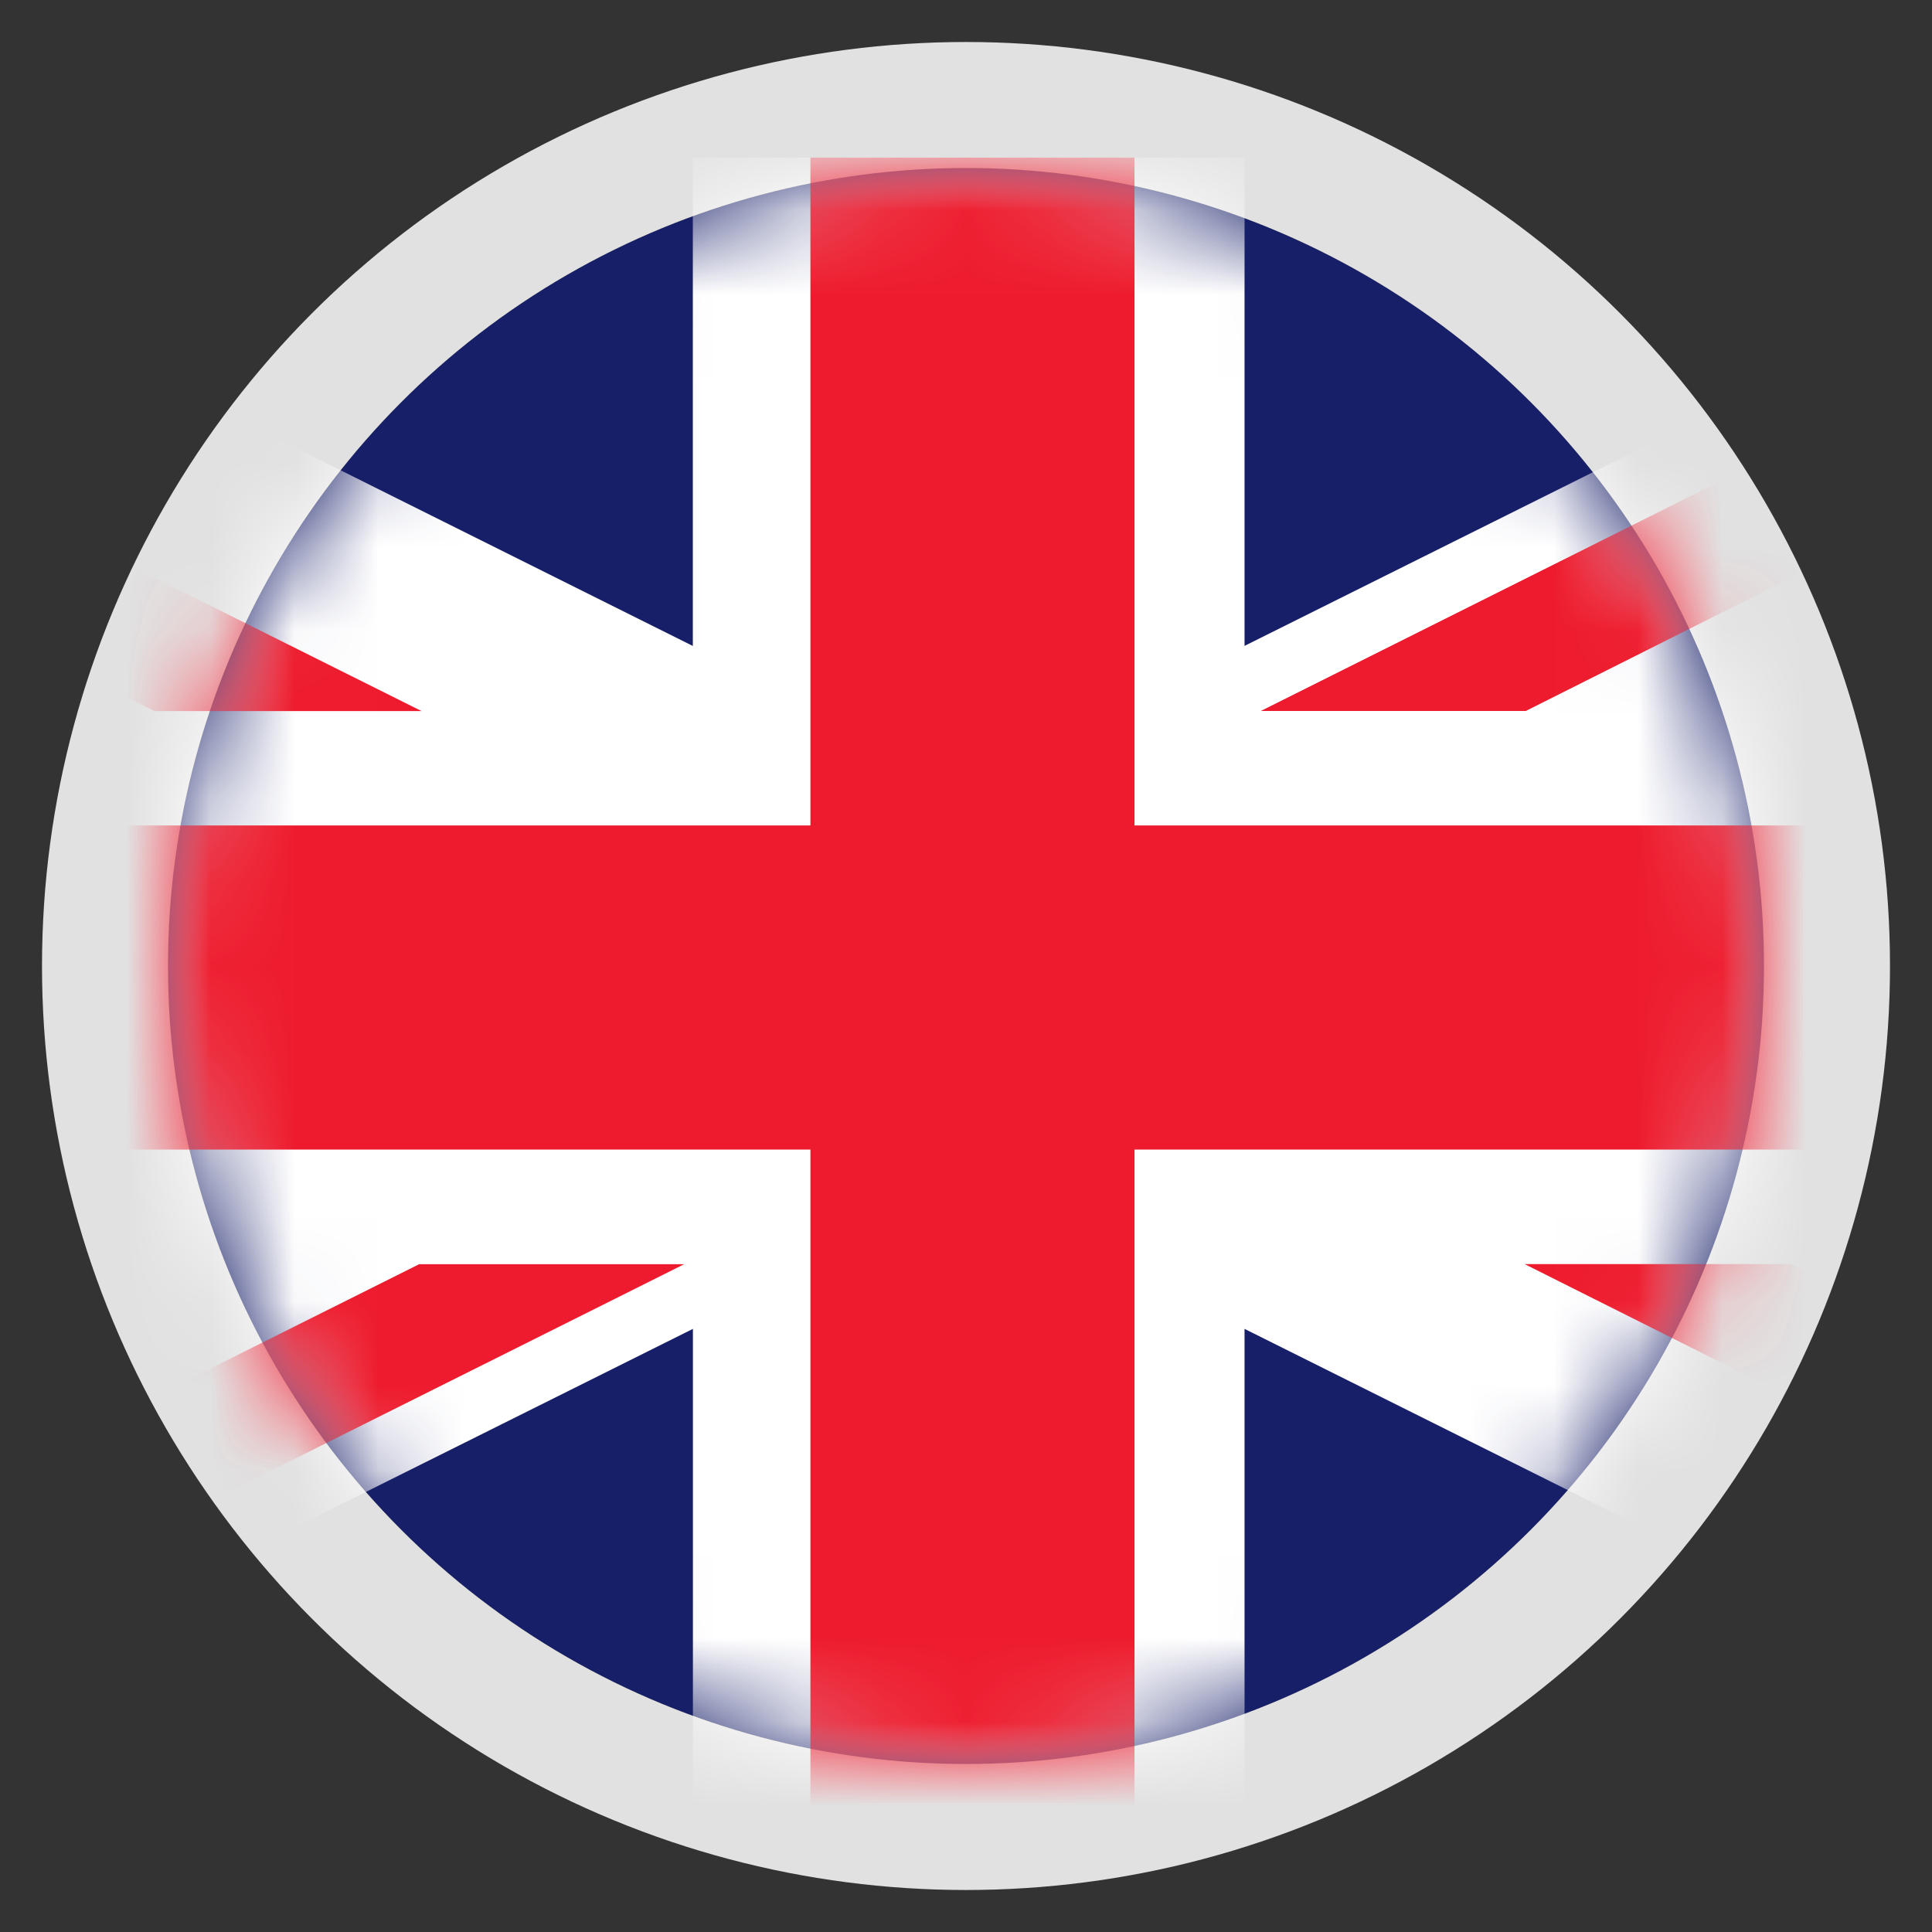 <svg xmlns="http://www.w3.org/2000/svg" xmlns:xlink="http://www.w3.org/1999/xlink" width="23" height="23" viewBox="0 0 23 23">
    <rect x="0" y="0" width="23" height="23" fill="#333333" stroke="none"/>
    <defs>
        <circle id="a" cx="9.5" cy="9.5" r="9.5"/>
    </defs>
    <g fill="none" fill-rule="evenodd" transform="translate(2 2)">
        <mask id="b" fill="#fff">
            <use xlink:href="#a"/>
        </mask>
        <use fill="#171F69" xlink:href="#a"/>
        <circle cx="9.5" cy="9.5" r="10.25" stroke="#E1E1E1" stroke-width="1.5"/>
        <path fill="#FFF" d="M-5.483 6.46h3.637l-3.637-1.825v-4.76h.071L6.248 5.69V-.124h6.568v5.813L24.477-.124h.112v4.748L20.91 6.46h3.678v6.59H20.91l3.678 1.836v4.749h-.112L12.816 13.82v5.814H6.249V13.82l-11.661 5.814h-.07v-4.761l3.636-1.825h-3.637V6.46" mask="url(#b)"/>
        <path fill="#ED1B2D" d="M24.589.674L13.01 6.464h3.154l8.424-4.229V.675M24.589 17.279l-8.438-4.23h3.167l5.27 2.651v1.579M3.018 6.465l-8.5-4.243v1.58l5.319 2.663h3.18M2.99 13.05l-8.473 4.235v1.576L6.145 13.05H2.99" mask="url(#b)"/>
        <path fill="#ED1B2D" d="M-5.483 7.827H7.648V-.124h3.858v7.951H24.59v3.858H11.506v7.95H7.648v-7.95h-13.13V7.827" mask="url(#b)"/>
    </g>
</svg>
